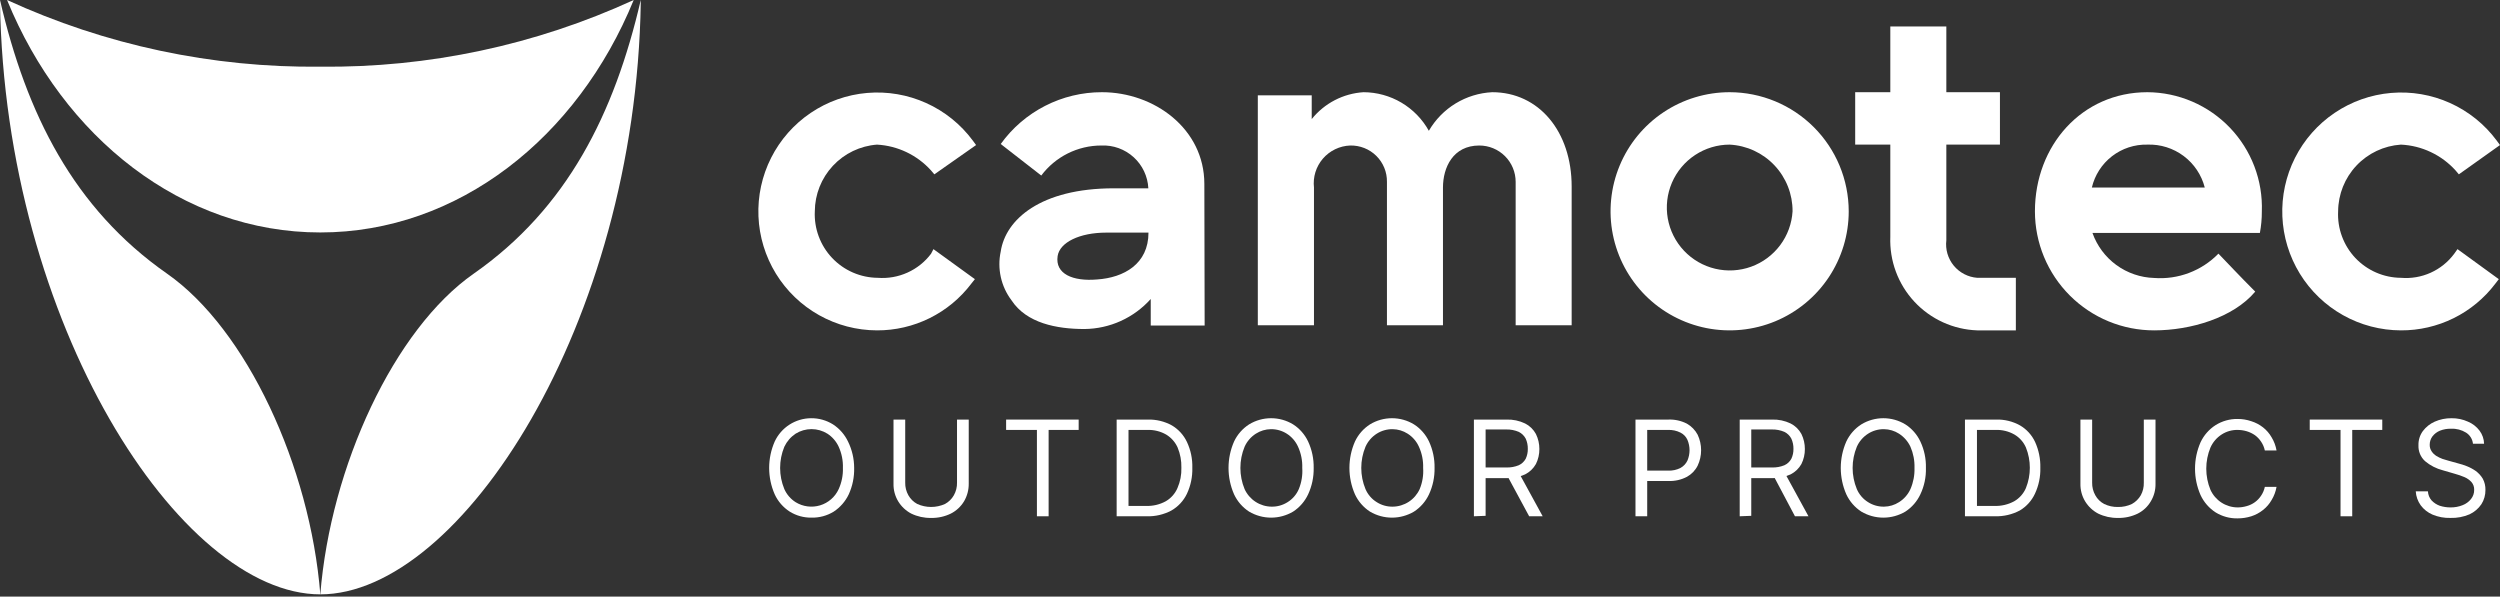 <svg width="176" height="42" viewBox="0 0 176 42" fill="none" xmlns="http://www.w3.org/2000/svg">
<rect x="0" y="0" width="176" height="42" fill="#333333" stroke="none"/>
<g clip-path="url(#clip0_0_3)">
<path d="M45.11 0.19C44.751 22.814 32.424 41.843 22.55 41.843C23.269 32.836 27.751 23.174 33.354 19.262C39.919 14.674 43.249 8.024 45.11 0V0.19Z" fill="white"/>
<path d="M0 0.19C0.359 22.814 12.686 41.843 22.55 41.843C21.831 32.836 17.359 23.174 11.756 19.262C5.191 14.674 1.861 8.024 0 0V0.19Z" fill="white"/>
<path d="M22.55 4.694C14.942 4.778 7.411 3.175 0.497 0C4.451 9.684 12.845 16.365 22.55 16.365C32.255 16.365 40.659 9.684 44.613 0C37.696 3.176 30.161 4.779 22.55 4.694V4.694Z" fill="white"/>
<path d="M65.545 17.866C65.112 18.44 64.541 18.896 63.885 19.191C63.229 19.487 62.51 19.613 61.792 19.558C61.191 19.553 60.596 19.426 60.044 19.186C59.492 18.946 58.994 18.596 58.581 18.159C58.167 17.722 57.846 17.205 57.637 16.641C57.428 16.077 57.334 15.476 57.363 14.875C57.37 13.686 57.824 12.543 58.635 11.673C59.446 10.804 60.554 10.271 61.739 10.181C63.198 10.261 64.566 10.915 65.545 11.999L65.778 12.274L68.717 10.212L68.484 9.895C67.633 8.748 66.503 7.838 65.201 7.252C63.899 6.665 62.469 6.421 61.046 6.543C59.623 6.665 58.255 7.149 57.072 7.949C55.889 8.748 54.93 9.837 54.286 11.112C53.643 12.387 53.336 13.806 53.395 15.232C53.454 16.659 53.878 18.047 54.624 19.265C55.371 20.482 56.417 21.488 57.663 22.187C58.908 22.886 60.312 23.254 61.739 23.258C63.025 23.263 64.295 22.968 65.447 22.397C66.599 21.827 67.603 20.996 68.379 19.97L68.632 19.653L65.715 17.539L65.545 17.866Z" fill="white"/>
<path d="M172.776 17.866C172.346 18.445 171.776 18.904 171.119 19.2C170.462 19.496 169.74 19.619 169.023 19.558C168.421 19.553 167.827 19.426 167.276 19.186C166.724 18.945 166.227 18.596 165.814 18.159C165.402 17.721 165.082 17.205 164.874 16.64C164.665 16.076 164.574 15.475 164.604 14.875C164.612 13.679 165.072 12.53 165.891 11.66C166.711 10.789 167.83 10.261 169.023 10.181C169.752 10.215 170.468 10.393 171.128 10.706C171.789 11.018 172.381 11.457 172.871 11.999L173.103 12.274L176 10.212L175.767 9.895C174.916 8.748 173.786 7.838 172.484 7.252C171.182 6.665 169.752 6.421 168.329 6.543C166.906 6.665 165.538 7.149 164.355 7.949C163.172 8.748 162.213 9.837 161.569 11.112C160.926 12.387 160.619 13.806 160.678 15.232C160.737 16.659 161.161 18.047 161.908 19.265C162.655 20.482 163.7 21.488 164.946 22.187C166.191 22.886 167.594 23.254 169.023 23.258C170.31 23.264 171.582 22.97 172.736 22.4C173.89 21.829 174.895 20.997 175.672 19.97L175.915 19.653L173.008 17.539L172.776 17.866Z" fill="white"/>
<path d="M121.766 6.491C120.108 6.491 118.488 6.983 117.109 7.904C115.73 8.825 114.656 10.134 114.021 11.666C113.387 13.198 113.221 14.884 113.544 16.51C113.868 18.136 114.666 19.63 115.838 20.803C117.011 21.975 118.505 22.773 120.131 23.097C121.757 23.42 123.443 23.254 124.975 22.62C126.507 21.985 127.816 20.911 128.737 19.532C129.658 18.154 130.15 16.533 130.15 14.875C130.147 12.652 129.263 10.521 127.691 8.95C126.12 7.378 123.989 6.494 121.766 6.491V6.491ZM126.196 14.875C126.144 15.738 125.842 16.567 125.325 17.259C124.807 17.952 124.099 18.479 123.286 18.774C122.474 19.069 121.593 19.12 120.752 18.92C119.91 18.721 119.146 18.279 118.553 17.651C117.959 17.022 117.563 16.233 117.412 15.382C117.262 14.53 117.364 13.654 117.705 12.86C118.047 12.066 118.614 11.389 119.335 10.913C120.057 10.437 120.902 10.182 121.766 10.181C122.967 10.243 124.097 10.766 124.922 11.64C125.747 12.514 126.203 13.673 126.196 14.875V14.875Z" fill="white"/>
<path d="M105.052 6.491C104.141 6.536 103.255 6.808 102.476 7.282C101.697 7.757 101.049 8.419 100.591 9.208C100.135 8.388 99.468 7.704 98.66 7.226C97.852 6.748 96.931 6.495 95.992 6.491C95.286 6.535 94.597 6.727 93.969 7.052C93.341 7.378 92.788 7.832 92.345 8.383V6.713H88.55V22.899H92.504V13.204C92.463 12.84 92.497 12.471 92.605 12.121C92.713 11.771 92.893 11.446 93.132 11.168C93.371 10.891 93.665 10.665 93.995 10.506C94.326 10.347 94.685 10.258 95.051 10.244C95.391 10.236 95.729 10.296 96.045 10.421C96.361 10.546 96.649 10.733 96.891 10.972C97.132 11.211 97.324 11.496 97.453 11.811C97.582 12.125 97.646 12.463 97.641 12.803V22.899H101.585V13.204C101.585 11.788 102.293 10.244 104.143 10.244C104.822 10.244 105.472 10.514 105.952 10.993C106.432 11.473 106.702 12.124 106.702 12.803V22.899H110.645V13.13C110.645 9.261 108.34 6.491 105.052 6.491Z" fill="white"/>
<path d="M84.786 12.95C84.786 9.06 81.255 6.491 77.576 6.491C76.184 6.489 74.812 6.819 73.573 7.454C72.334 8.088 71.263 9.008 70.451 10.138L73.305 12.358C73.797 11.702 74.436 11.169 75.17 10.802C75.904 10.435 76.713 10.244 77.534 10.244C78.372 10.207 79.19 10.503 79.81 11.068C80.43 11.632 80.802 12.419 80.843 13.257H78.422C73.252 13.257 70.789 15.456 70.451 17.708C70.323 18.302 70.326 18.916 70.457 19.509C70.588 20.102 70.846 20.659 71.212 21.144C72.269 22.751 74.383 23.163 76.35 23.163C77.231 23.154 78.101 22.961 78.904 22.597C79.706 22.233 80.424 21.706 81.012 21.049V22.92H84.807L84.786 12.95ZM80.853 16.376C80.853 18.585 79.12 19.547 77.238 19.674C75.525 19.822 74.267 19.283 74.457 18.025C74.606 17.063 76.001 16.376 77.883 16.376H80.853Z" fill="white"/>
<path d="M139.199 19.558C138.88 19.534 138.569 19.447 138.285 19.299C138 19.152 137.749 18.949 137.545 18.702C137.342 18.455 137.19 18.169 137.1 17.862C137.01 17.555 136.984 17.233 137.022 16.915V10.181H140.796V6.491H137.022V1.861H133.078V6.491H130.605V10.181H133.078V16.672C133.046 17.507 133.179 18.34 133.469 19.123C133.759 19.907 134.202 20.625 134.77 21.237C135.339 21.849 136.023 22.342 136.783 22.689C137.543 23.036 138.364 23.229 139.199 23.258H141.916V19.558H139.199Z" fill="white"/>
<path d="M151.177 6.491C146.557 6.491 143.259 10.255 143.259 14.875C143.259 15.976 143.476 17.067 143.898 18.085C144.32 19.103 144.939 20.028 145.718 20.806C146.498 21.585 147.423 22.202 148.442 22.623C149.46 23.044 150.551 23.259 151.653 23.258C154.222 23.258 157.224 22.37 158.768 20.53C157.711 19.473 156.77 18.469 156.178 17.856C155.595 18.455 154.887 18.918 154.105 19.214C153.324 19.51 152.487 19.631 151.653 19.569C150.693 19.54 149.765 19.222 148.989 18.656C148.214 18.09 147.628 17.302 147.308 16.397H159.096C159.189 15.902 159.235 15.399 159.233 14.896C159.273 13.811 159.094 12.729 158.708 11.714C158.321 10.699 157.735 9.773 156.984 8.989C156.232 8.205 155.331 7.58 154.334 7.151C153.336 6.722 152.263 6.497 151.177 6.491V6.491ZM147.266 13.204C147.472 12.328 147.973 11.549 148.685 10.998C149.397 10.448 150.277 10.159 151.177 10.181C152.094 10.149 152.994 10.432 153.729 10.982C154.463 11.532 154.988 12.316 155.216 13.204H147.266Z" fill="white"/>
<path d="M60.133 32.942C60.148 33.583 60.018 34.219 59.752 34.803C59.517 35.297 59.151 35.717 58.695 36.018C58.228 36.306 57.689 36.452 57.141 36.441C56.596 36.453 56.06 36.306 55.597 36.018C55.136 35.722 54.769 35.3 54.54 34.803C54.282 34.216 54.149 33.583 54.149 32.942C54.149 32.301 54.282 31.668 54.54 31.081C54.767 30.596 55.127 30.184 55.578 29.894C56.029 29.605 56.552 29.448 57.088 29.443C57.637 29.435 58.176 29.586 58.642 29.876C59.098 30.173 59.464 30.59 59.699 31.081C59.984 31.66 60.132 32.297 60.133 32.942V32.942ZM59.34 32.942C59.358 32.429 59.256 31.919 59.044 31.451C58.871 31.076 58.597 30.757 58.251 30.532C57.915 30.322 57.526 30.21 57.13 30.21C56.734 30.21 56.346 30.322 56.01 30.532C55.667 30.761 55.393 31.078 55.217 31.451C54.822 32.406 54.822 33.478 55.217 34.432C55.385 34.81 55.661 35.13 56.01 35.352C56.265 35.51 56.55 35.611 56.848 35.65C57.145 35.689 57.447 35.664 57.734 35.577C58.021 35.49 58.286 35.343 58.512 35.145C58.738 34.948 58.919 34.705 59.044 34.432C59.256 33.965 59.358 33.455 59.34 32.942V32.942Z" fill="white"/>
<path d="M67.374 29.538H68.199V34.052C68.204 34.486 68.09 34.914 67.871 35.289C67.648 35.659 67.326 35.96 66.941 36.156C66.507 36.368 66.028 36.473 65.545 36.462C65.063 36.471 64.585 36.366 64.15 36.156C63.77 35.956 63.452 35.656 63.23 35.289C63.006 34.916 62.893 34.487 62.903 34.052V29.538H63.727V33.978C63.72 34.288 63.797 34.595 63.949 34.866C64.095 35.125 64.311 35.337 64.573 35.479C64.88 35.618 65.213 35.69 65.551 35.69C65.888 35.69 66.221 35.618 66.529 35.479C66.79 35.337 67.006 35.125 67.152 34.866C67.305 34.595 67.381 34.288 67.374 33.978V29.538Z" fill="white"/>
<path d="M70.831 30.267V29.538H75.938V30.267H73.823V36.346H72.999V30.267H70.831Z" fill="white"/>
<path d="M80.727 36.346H78.612V29.538H80.811C81.402 29.522 81.986 29.665 82.503 29.95C82.963 30.223 83.332 30.628 83.56 31.113C83.827 31.681 83.957 32.304 83.94 32.931C83.957 33.562 83.827 34.188 83.56 34.76C83.323 35.258 82.939 35.671 82.46 35.944C81.927 36.226 81.33 36.365 80.727 36.346V36.346ZM79.447 35.617H80.674C81.16 35.636 81.642 35.523 82.069 35.289C82.437 35.076 82.727 34.75 82.894 34.358C83.09 33.909 83.184 33.422 83.169 32.931C83.182 32.442 83.092 31.956 82.904 31.504C82.735 31.127 82.455 30.809 82.101 30.595C81.697 30.363 81.235 30.249 80.769 30.267H79.447V35.617Z" fill="white"/>
<path d="M92.483 32.942C92.495 33.584 92.361 34.22 92.091 34.803C91.859 35.299 91.493 35.72 91.034 36.018C90.565 36.295 90.03 36.442 89.485 36.442C88.941 36.442 88.406 36.295 87.937 36.018C87.477 35.72 87.111 35.299 86.879 34.803C86.621 34.216 86.488 33.583 86.488 32.942C86.488 32.301 86.621 31.668 86.879 31.081C87.111 30.588 87.478 30.17 87.937 29.876C88.403 29.592 88.939 29.442 89.485 29.442C90.032 29.442 90.567 29.592 91.034 29.876C91.493 30.17 91.859 30.588 92.091 31.081C92.361 31.664 92.495 32.3 92.483 32.942ZM91.679 32.942C91.697 32.429 91.596 31.919 91.383 31.451C91.214 31.074 90.939 30.754 90.59 30.532C90.255 30.319 89.866 30.209 89.469 30.214C89.094 30.219 88.728 30.329 88.412 30.532C88.064 30.754 87.788 31.074 87.619 31.451C87.225 32.406 87.225 33.478 87.619 34.432C87.786 34.798 88.054 35.109 88.391 35.328C88.728 35.547 89.12 35.665 89.522 35.669C89.919 35.675 90.308 35.565 90.643 35.352C90.996 35.135 91.273 34.813 91.436 34.432C91.63 33.961 91.714 33.451 91.679 32.942V32.942Z" fill="white"/>
<path d="M100.993 32.942C101.005 33.584 100.872 34.22 100.602 34.803C100.37 35.299 100.004 35.72 99.544 36.018C99.075 36.295 98.54 36.442 97.996 36.442C97.451 36.442 96.916 36.295 96.447 36.018C95.988 35.72 95.621 35.299 95.39 34.803C95.132 34.216 94.999 33.583 94.999 32.942C94.999 32.301 95.132 31.668 95.39 31.081C95.622 30.588 95.988 30.17 96.447 29.876C96.914 29.592 97.449 29.442 97.996 29.442C98.542 29.442 99.078 29.592 99.544 29.876C100.003 30.17 100.37 30.588 100.602 31.081C100.872 31.664 101.005 32.3 100.993 32.942ZM100.189 32.942C100.207 32.429 100.106 31.919 99.893 31.451C99.725 31.074 99.449 30.754 99.1 30.532C98.785 30.329 98.418 30.219 98.043 30.214C97.647 30.209 97.257 30.319 96.923 30.532C96.574 30.754 96.298 31.074 96.13 31.451C95.735 32.406 95.735 33.478 96.13 34.432C96.293 34.813 96.57 35.135 96.923 35.352C97.257 35.565 97.647 35.675 98.043 35.669C98.445 35.665 98.838 35.547 99.175 35.328C99.512 35.109 99.779 34.798 99.946 34.432C100.141 33.961 100.224 33.451 100.189 32.942V32.942Z" fill="white"/>
<path d="M103.763 36.346V29.538H106.057C106.509 29.522 106.959 29.616 107.368 29.813C107.691 29.976 107.956 30.234 108.129 30.553C108.29 30.882 108.373 31.243 108.372 31.61C108.375 31.976 108.292 32.339 108.129 32.667C107.953 32.98 107.688 33.234 107.368 33.396C106.96 33.584 106.515 33.674 106.067 33.661H104.207V32.91H106.046C106.347 32.92 106.646 32.866 106.924 32.752C107.13 32.656 107.301 32.497 107.41 32.297C107.512 32.079 107.563 31.84 107.558 31.599C107.562 31.352 107.512 31.106 107.41 30.88C107.302 30.675 107.131 30.508 106.924 30.405C106.643 30.285 106.34 30.227 106.036 30.235H104.587V36.314L103.763 36.346ZM106.934 33.291L108.605 36.346H107.653L106.004 33.291H106.934Z" fill="white"/>
<path d="M115.138 36.346V29.538H117.443C117.897 29.518 118.348 29.617 118.753 29.823C119.077 30.006 119.341 30.277 119.515 30.605C119.675 30.946 119.758 31.318 119.758 31.694C119.758 32.071 119.675 32.443 119.515 32.783C119.349 33.114 119.087 33.386 118.764 33.566C118.361 33.778 117.909 33.88 117.453 33.862H115.804V33.132H117.432C117.736 33.145 118.038 33.08 118.309 32.942C118.522 32.825 118.692 32.643 118.796 32.424C118.893 32.193 118.944 31.945 118.944 31.694C118.944 31.444 118.893 31.196 118.796 30.965C118.696 30.745 118.525 30.566 118.309 30.457C118.035 30.319 117.729 30.253 117.421 30.267H115.963V36.346H115.138Z" fill="white"/>
<path d="M122.475 36.346V29.538H124.748C125.2 29.522 125.65 29.616 126.059 29.813C126.382 29.976 126.647 30.234 126.82 30.553C126.981 30.882 127.064 31.243 127.063 31.61C127.066 31.976 126.983 32.339 126.82 32.667C126.644 32.98 126.379 33.234 126.059 33.396C125.651 33.584 125.206 33.674 124.758 33.661H122.898V32.91H124.748C125.048 32.92 125.347 32.866 125.625 32.752C125.832 32.656 126.003 32.497 126.111 32.297C126.214 32.079 126.264 31.84 126.259 31.599C126.264 31.352 126.213 31.106 126.111 30.88C126.003 30.675 125.833 30.508 125.625 30.405C125.345 30.285 125.042 30.227 124.737 30.235H123.289V36.314L122.475 36.346ZM125.646 33.291L127.317 36.346H126.365L124.748 33.291H125.646Z" fill="white"/>
<path d="M135.584 32.942C135.603 33.584 135.469 34.222 135.193 34.803C134.961 35.299 134.595 35.72 134.136 36.018C133.666 36.295 133.132 36.442 132.587 36.442C132.042 36.442 131.507 36.295 131.038 36.018C130.579 35.72 130.213 35.299 129.981 34.803C129.723 34.216 129.59 33.583 129.59 32.942C129.59 32.301 129.723 31.668 129.981 31.081C130.213 30.588 130.579 30.17 131.038 29.876C131.505 29.592 132.04 29.442 132.587 29.442C133.133 29.442 133.669 29.592 134.136 29.876C134.594 30.17 134.961 30.588 135.193 31.081C135.467 31.662 135.601 32.3 135.584 32.942V32.942ZM134.78 32.942C134.796 32.43 134.699 31.921 134.495 31.451C134.319 31.075 134.04 30.756 133.691 30.532C133.376 30.329 133.009 30.219 132.634 30.214C132.238 30.209 131.848 30.319 131.514 30.532C131.165 30.754 130.889 31.074 130.721 31.451C130.326 32.406 130.326 33.478 130.721 34.432C130.884 34.813 131.161 35.135 131.514 35.352C131.848 35.565 132.238 35.675 132.634 35.669C133.009 35.665 133.376 35.555 133.691 35.352C134.044 35.131 134.323 34.811 134.495 34.432C134.699 33.963 134.796 33.454 134.78 32.942V32.942Z" fill="white"/>
<path d="M140.447 36.346H138.333V29.538H140.521C141.112 29.519 141.696 29.662 142.212 29.95C142.675 30.221 143.043 30.627 143.27 31.113C143.528 31.683 143.655 32.305 143.64 32.931C143.657 33.562 143.526 34.188 143.259 34.76C143.032 35.248 142.664 35.657 142.202 35.934C141.663 36.221 141.058 36.363 140.447 36.346ZM139.178 35.617H140.394C140.884 35.636 141.37 35.523 141.8 35.289C142.168 35.076 142.458 34.75 142.625 34.358C142.992 33.442 142.992 32.42 142.625 31.504C142.459 31.124 142.178 30.806 141.821 30.595C141.417 30.363 140.955 30.249 140.489 30.267H139.178V35.617Z" fill="white"/>
<path d="M150.924 29.538H151.748V34.052C151.758 34.487 151.644 34.916 151.42 35.289C151.205 35.661 150.885 35.962 150.501 36.156C150.067 36.368 149.588 36.473 149.105 36.462C148.622 36.471 148.145 36.366 147.71 36.156C147.33 35.956 147.012 35.656 146.79 35.289C146.566 34.916 146.453 34.487 146.462 34.052V29.538H147.287V33.978C147.28 34.288 147.357 34.595 147.509 34.866C147.652 35.127 147.869 35.341 148.133 35.479C148.435 35.626 148.769 35.699 149.105 35.691C149.445 35.698 149.782 35.625 150.088 35.479C150.348 35.335 150.563 35.123 150.712 34.866C150.861 34.594 150.934 34.288 150.924 33.978V29.538Z" fill="white"/>
<path d="M160.269 31.715H159.445C159.398 31.492 159.308 31.28 159.18 31.092C159.064 30.916 158.917 30.762 158.747 30.637C158.572 30.516 158.379 30.424 158.176 30.362C157.963 30.298 157.742 30.266 157.52 30.267C157.127 30.261 156.741 30.372 156.41 30.584C156.062 30.807 155.786 31.127 155.617 31.504C155.223 32.459 155.223 33.531 155.617 34.485C155.784 34.851 156.052 35.162 156.389 35.381C156.726 35.6 157.118 35.718 157.52 35.722C157.742 35.723 157.963 35.691 158.176 35.627C158.588 35.514 158.945 35.255 159.18 34.898C159.308 34.709 159.398 34.497 159.445 34.274H160.269C160.212 34.603 160.094 34.919 159.92 35.204C159.766 35.474 159.562 35.711 159.318 35.902C159.072 36.099 158.793 36.249 158.493 36.346C158.178 36.445 157.85 36.495 157.52 36.494C156.976 36.504 156.44 36.357 155.977 36.071C155.518 35.773 155.152 35.352 154.92 34.855C154.662 34.269 154.529 33.635 154.529 32.995C154.529 32.354 154.662 31.721 154.92 31.134C155.152 30.641 155.518 30.223 155.977 29.929C156.439 29.64 156.975 29.489 157.52 29.495C157.851 29.493 158.18 29.547 158.493 29.654C158.792 29.747 159.071 29.894 159.318 30.087C159.562 30.279 159.766 30.516 159.92 30.785C160.094 31.071 160.212 31.386 160.269 31.715V31.715Z" fill="white"/>
<path d="M162.605 30.267V29.538H167.712V30.267H165.597V36.346H164.773V30.267H162.605Z" fill="white"/>
<path d="M174.097 31.24C174.08 31.081 174.028 30.928 173.944 30.793C173.859 30.657 173.746 30.543 173.611 30.457C173.294 30.261 172.926 30.165 172.554 30.183C172.286 30.175 172.02 30.222 171.771 30.32C171.563 30.406 171.381 30.544 171.243 30.722C171.119 30.89 171.052 31.094 171.052 31.303C171.046 31.472 171.094 31.639 171.19 31.779C171.275 31.907 171.387 32.016 171.518 32.096C171.654 32.181 171.8 32.252 171.951 32.307L172.374 32.434L173.061 32.625C173.262 32.675 173.46 32.739 173.653 32.815C173.877 32.902 174.09 33.016 174.287 33.153C174.487 33.299 174.656 33.482 174.784 33.693C174.918 33.939 174.983 34.216 174.975 34.496C174.979 34.851 174.88 35.2 174.689 35.5C174.48 35.808 174.191 36.053 173.854 36.209C173.43 36.39 172.972 36.476 172.511 36.462C172.08 36.475 171.651 36.396 171.253 36.23C170.921 36.09 170.633 35.863 170.418 35.574C170.211 35.286 170.09 34.945 170.069 34.591H170.926C170.938 34.825 171.027 35.048 171.179 35.225C171.34 35.397 171.539 35.527 171.761 35.606C172.003 35.683 172.257 35.722 172.511 35.722C172.804 35.727 173.096 35.673 173.368 35.564C173.601 35.475 173.805 35.326 173.96 35.13C174.107 34.948 174.186 34.72 174.182 34.485C174.19 34.285 174.122 34.088 173.991 33.936C173.852 33.785 173.683 33.667 173.494 33.587C173.274 33.495 173.048 33.417 172.818 33.354L171.983 33.111C171.52 32.993 171.09 32.773 170.725 32.466C170.57 32.325 170.447 32.151 170.367 31.958C170.287 31.764 170.25 31.555 170.26 31.346C170.249 30.989 170.357 30.64 170.566 30.352C170.783 30.062 171.07 29.833 171.401 29.686C171.774 29.521 172.178 29.438 172.585 29.443C172.986 29.437 173.383 29.52 173.748 29.686C174.071 29.821 174.352 30.04 174.562 30.32C174.76 30.587 174.871 30.908 174.879 31.24H174.097Z" fill="white"/>
</g>
<defs>
<clipPath id="clip0_0_3">
<rect width="176" height="41.843" fill="white"/>
</clipPath>
</defs>
</svg>

